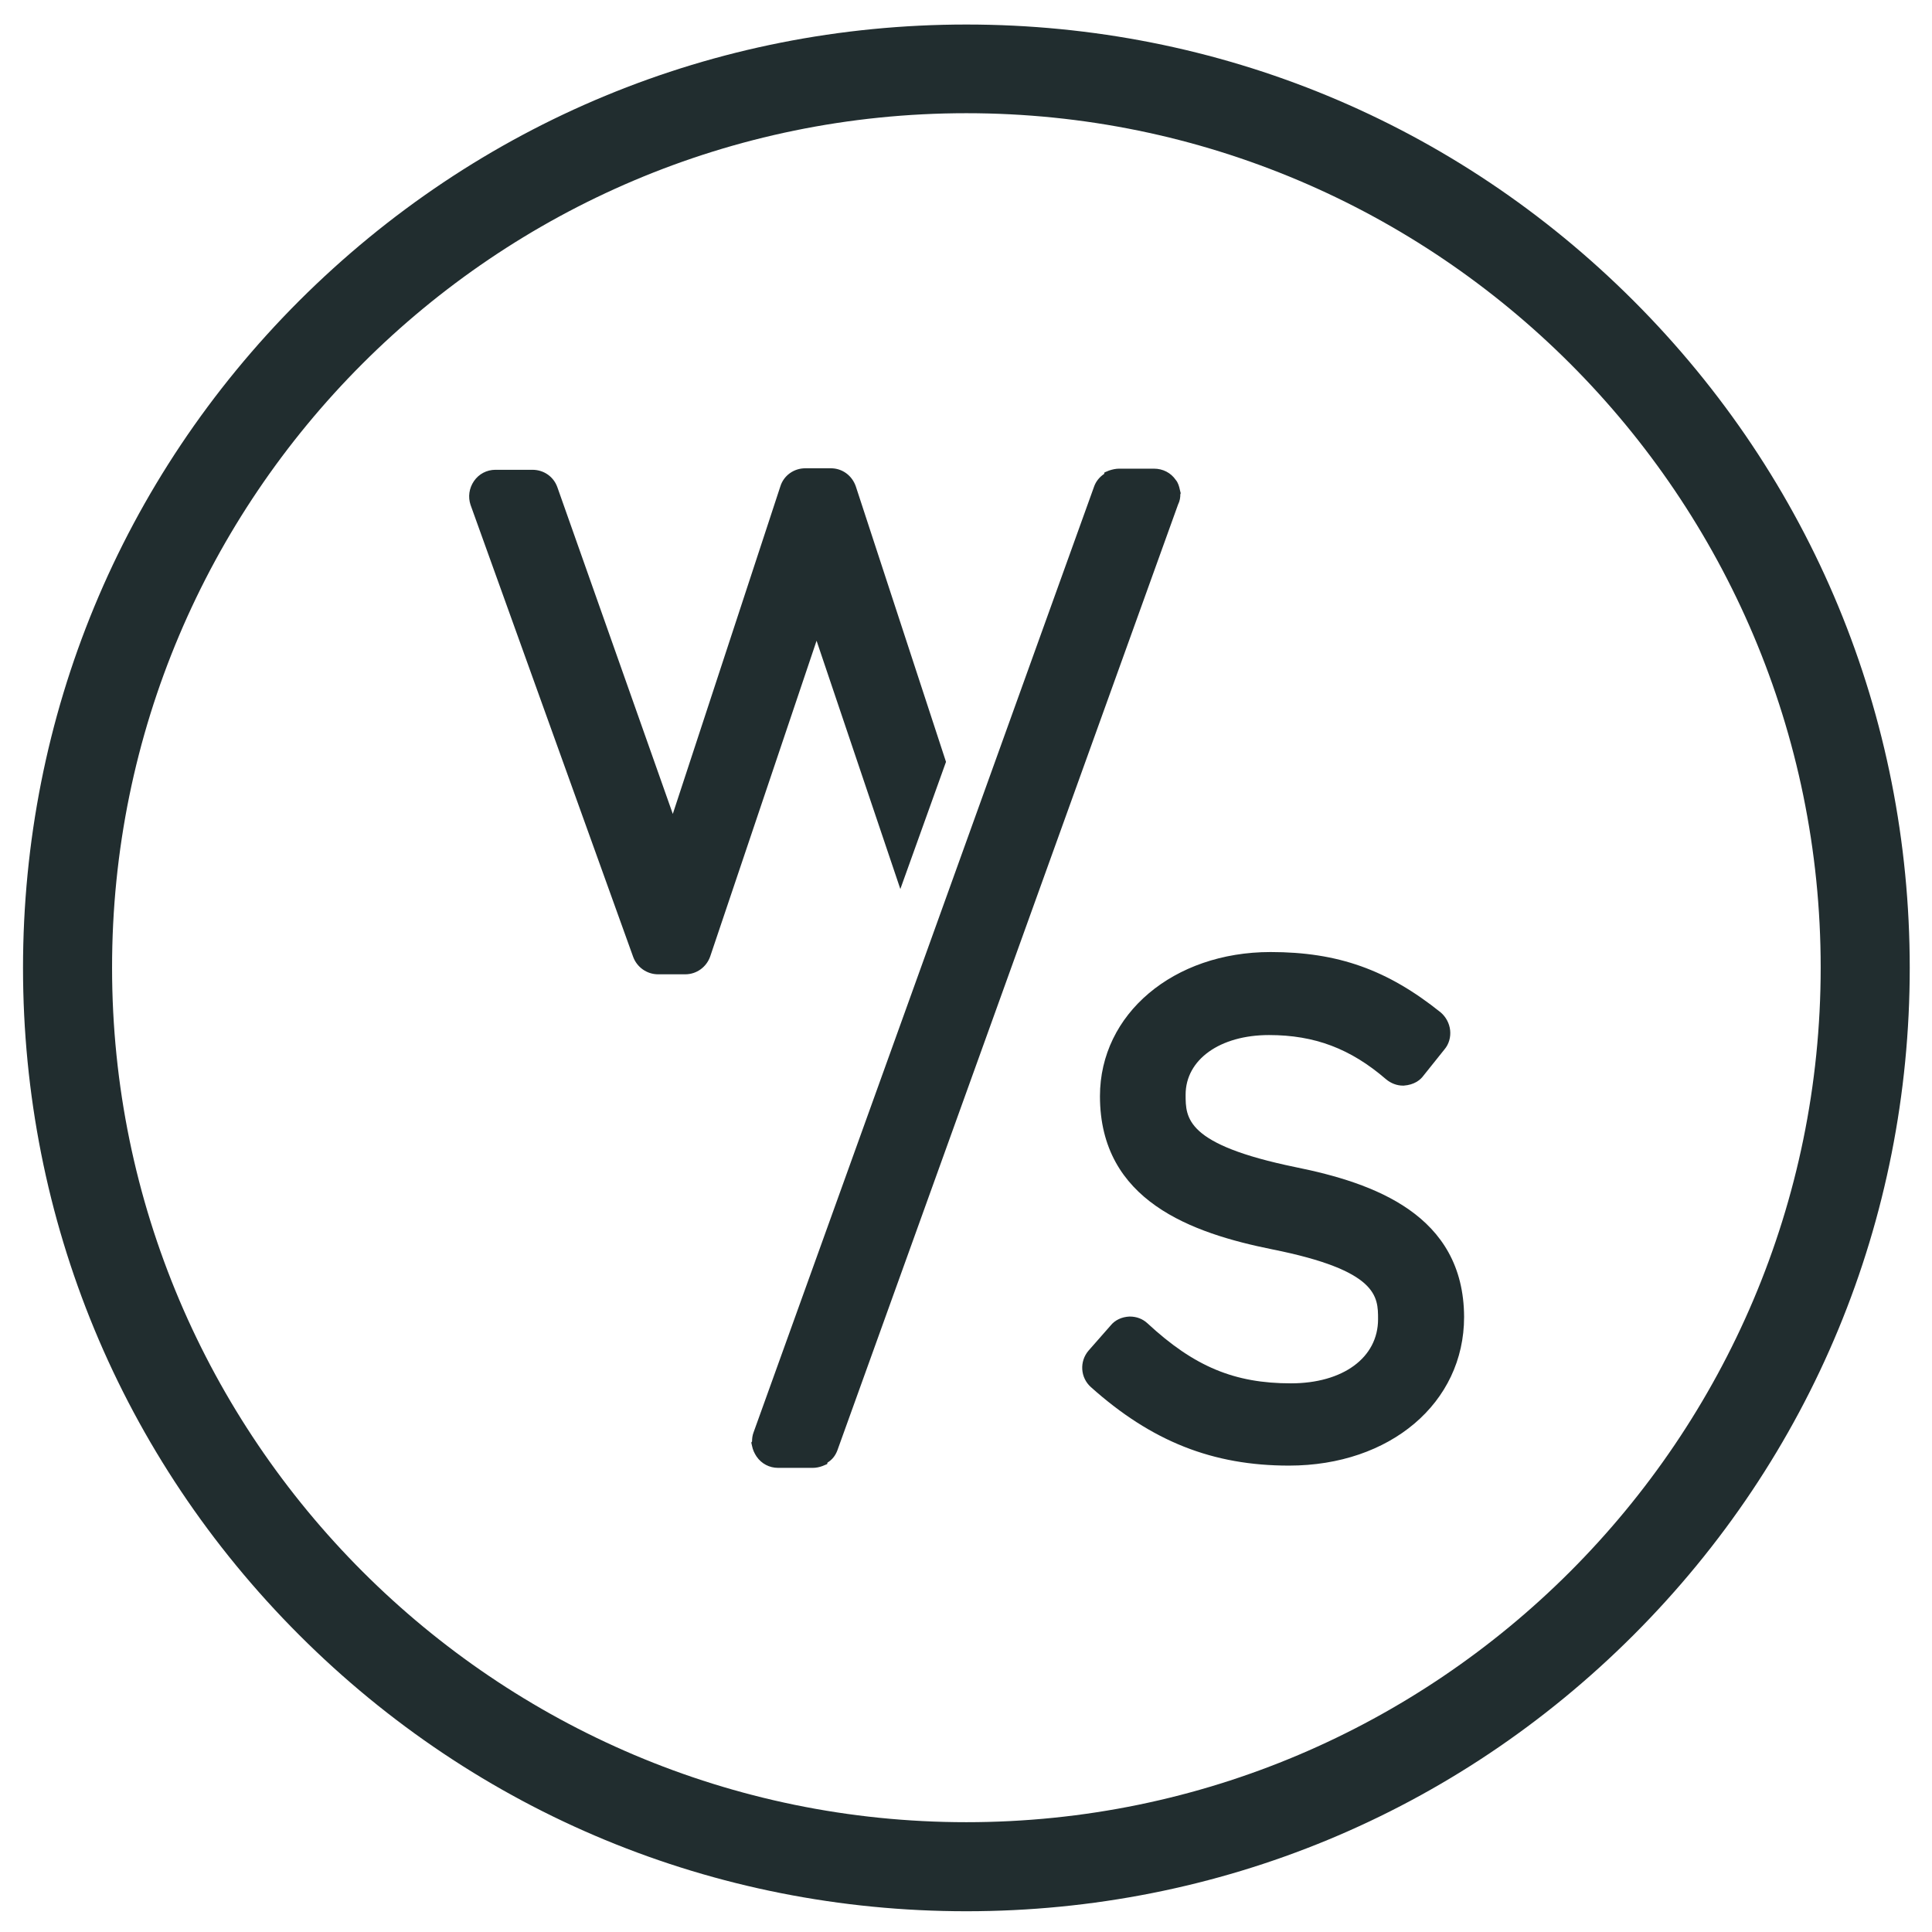 <svg version="1.1" id="Layer_1" xmlns="http://www.w3.org/2000/svg" x="0" y="0" viewBox="0 0 512 512" xml:space="preserve">
    <style>
        .st0{fill:#212d2f}
    </style>
    <path class="st0" d="M432.9 79.7c-47.2-47.2-110-73.2-176.8-73.2-66.8 0-129.5 26-176.8 73.2-47.2 47.2-73.2 110-73.2 176.8 0 66.8 26 129.6 73.2 176.8 47.2 47.2 110 73.2 176.8 73.2 66.8 0 129.6-26 176.8-73.2 47.2-47.2 73.2-110 73.2-176.8 0-66.8-26-129.6-73.2-176.8zM256.1 482.9c-124.8 0-226.4-101.6-226.4-226.4C29.6 131.6 131.2 30 256.1 30s226.4 101.6 226.4 226.4c0 124.9-101.6 226.5-226.4 226.5z"/>
    <path class="st0" d="M343.3 309.3c-29.1-6-29.1-13-29.1-19.2 0-9.3 9.1-15.8 22.1-15.8 12.1 0 21.6 3.6 31 11.7 1.3 1.1 2.9 1.7 4.5 1.7h.2c2.8-.2 4.4-1.5 5.2-2.6l5.6-7c1.2-1.4 1.7-3.3 1.5-5.1-.2-1.8-1.1-3.5-2.5-4.7-14.1-11.3-27.2-16-45.1-16-25.7 0-45.2 16.4-45.2 38.2 0 27.8 24.4 36.3 45.7 40.6 28 5.6 28 12.5 28 18.5 0 10.2-9.3 17-23.1 17-14.9 0-25.6-4.4-38-15.9-1.3-1.2-2.9-1.8-4.7-1.8h-.1c-2 .1-3.8.9-5 2.4l-5.8 6.6c-2.5 2.9-2.2 7.2.6 9.7 16.1 14.4 32.3 20.8 52.5 20.8 26.8 0 46.4-16.6 46.4-39.4-.1-27.1-23.9-35.5-44.7-39.7zM312.8 131l.1-.3-.2-.8c-.2-1-.5-2-1.1-2.7-1.3-1.9-3.4-3-5.8-3h-9.2c-.9 0-1.8.2-2.7.5l-1.2.5-.1.4c-1.2.8-2.1 1.9-2.6 3.2l-90.3 250.8c-.3.8-.4 1.6-.4 2.4l-.2.3.2.9c.2 1 .6 1.9 1.2 2.8 1.3 1.9 3.4 3 5.7 3h9.2c.9 0 1.8-.2 2.6-.5l1.2-.5.1-.4c1.3-.8 2.1-1.9 2.6-3.2l90.3-250.7c.5-1 .6-1.9.6-2.7zm-74.2 104.6 12.1-33.7-23.9-73c-1-2.9-3.6-4.8-6.6-4.8h-6.8c-3 0-5.7 1.9-6.6 4.8l-28.5 86.8-30.6-86.6c-1-2.8-3.6-4.6-6.6-4.6h-9.8c-2.3 0-4.4 1.1-5.7 3-1.3 1.9-1.6 4.2-.9 6.3l43.1 119.8c1 2.7 3.6 4.6 6.6 4.6h7.2c3 0 5.6-1.9 6.6-4.7l28.2-83.7 22.2 65.8z"/>
</svg>
